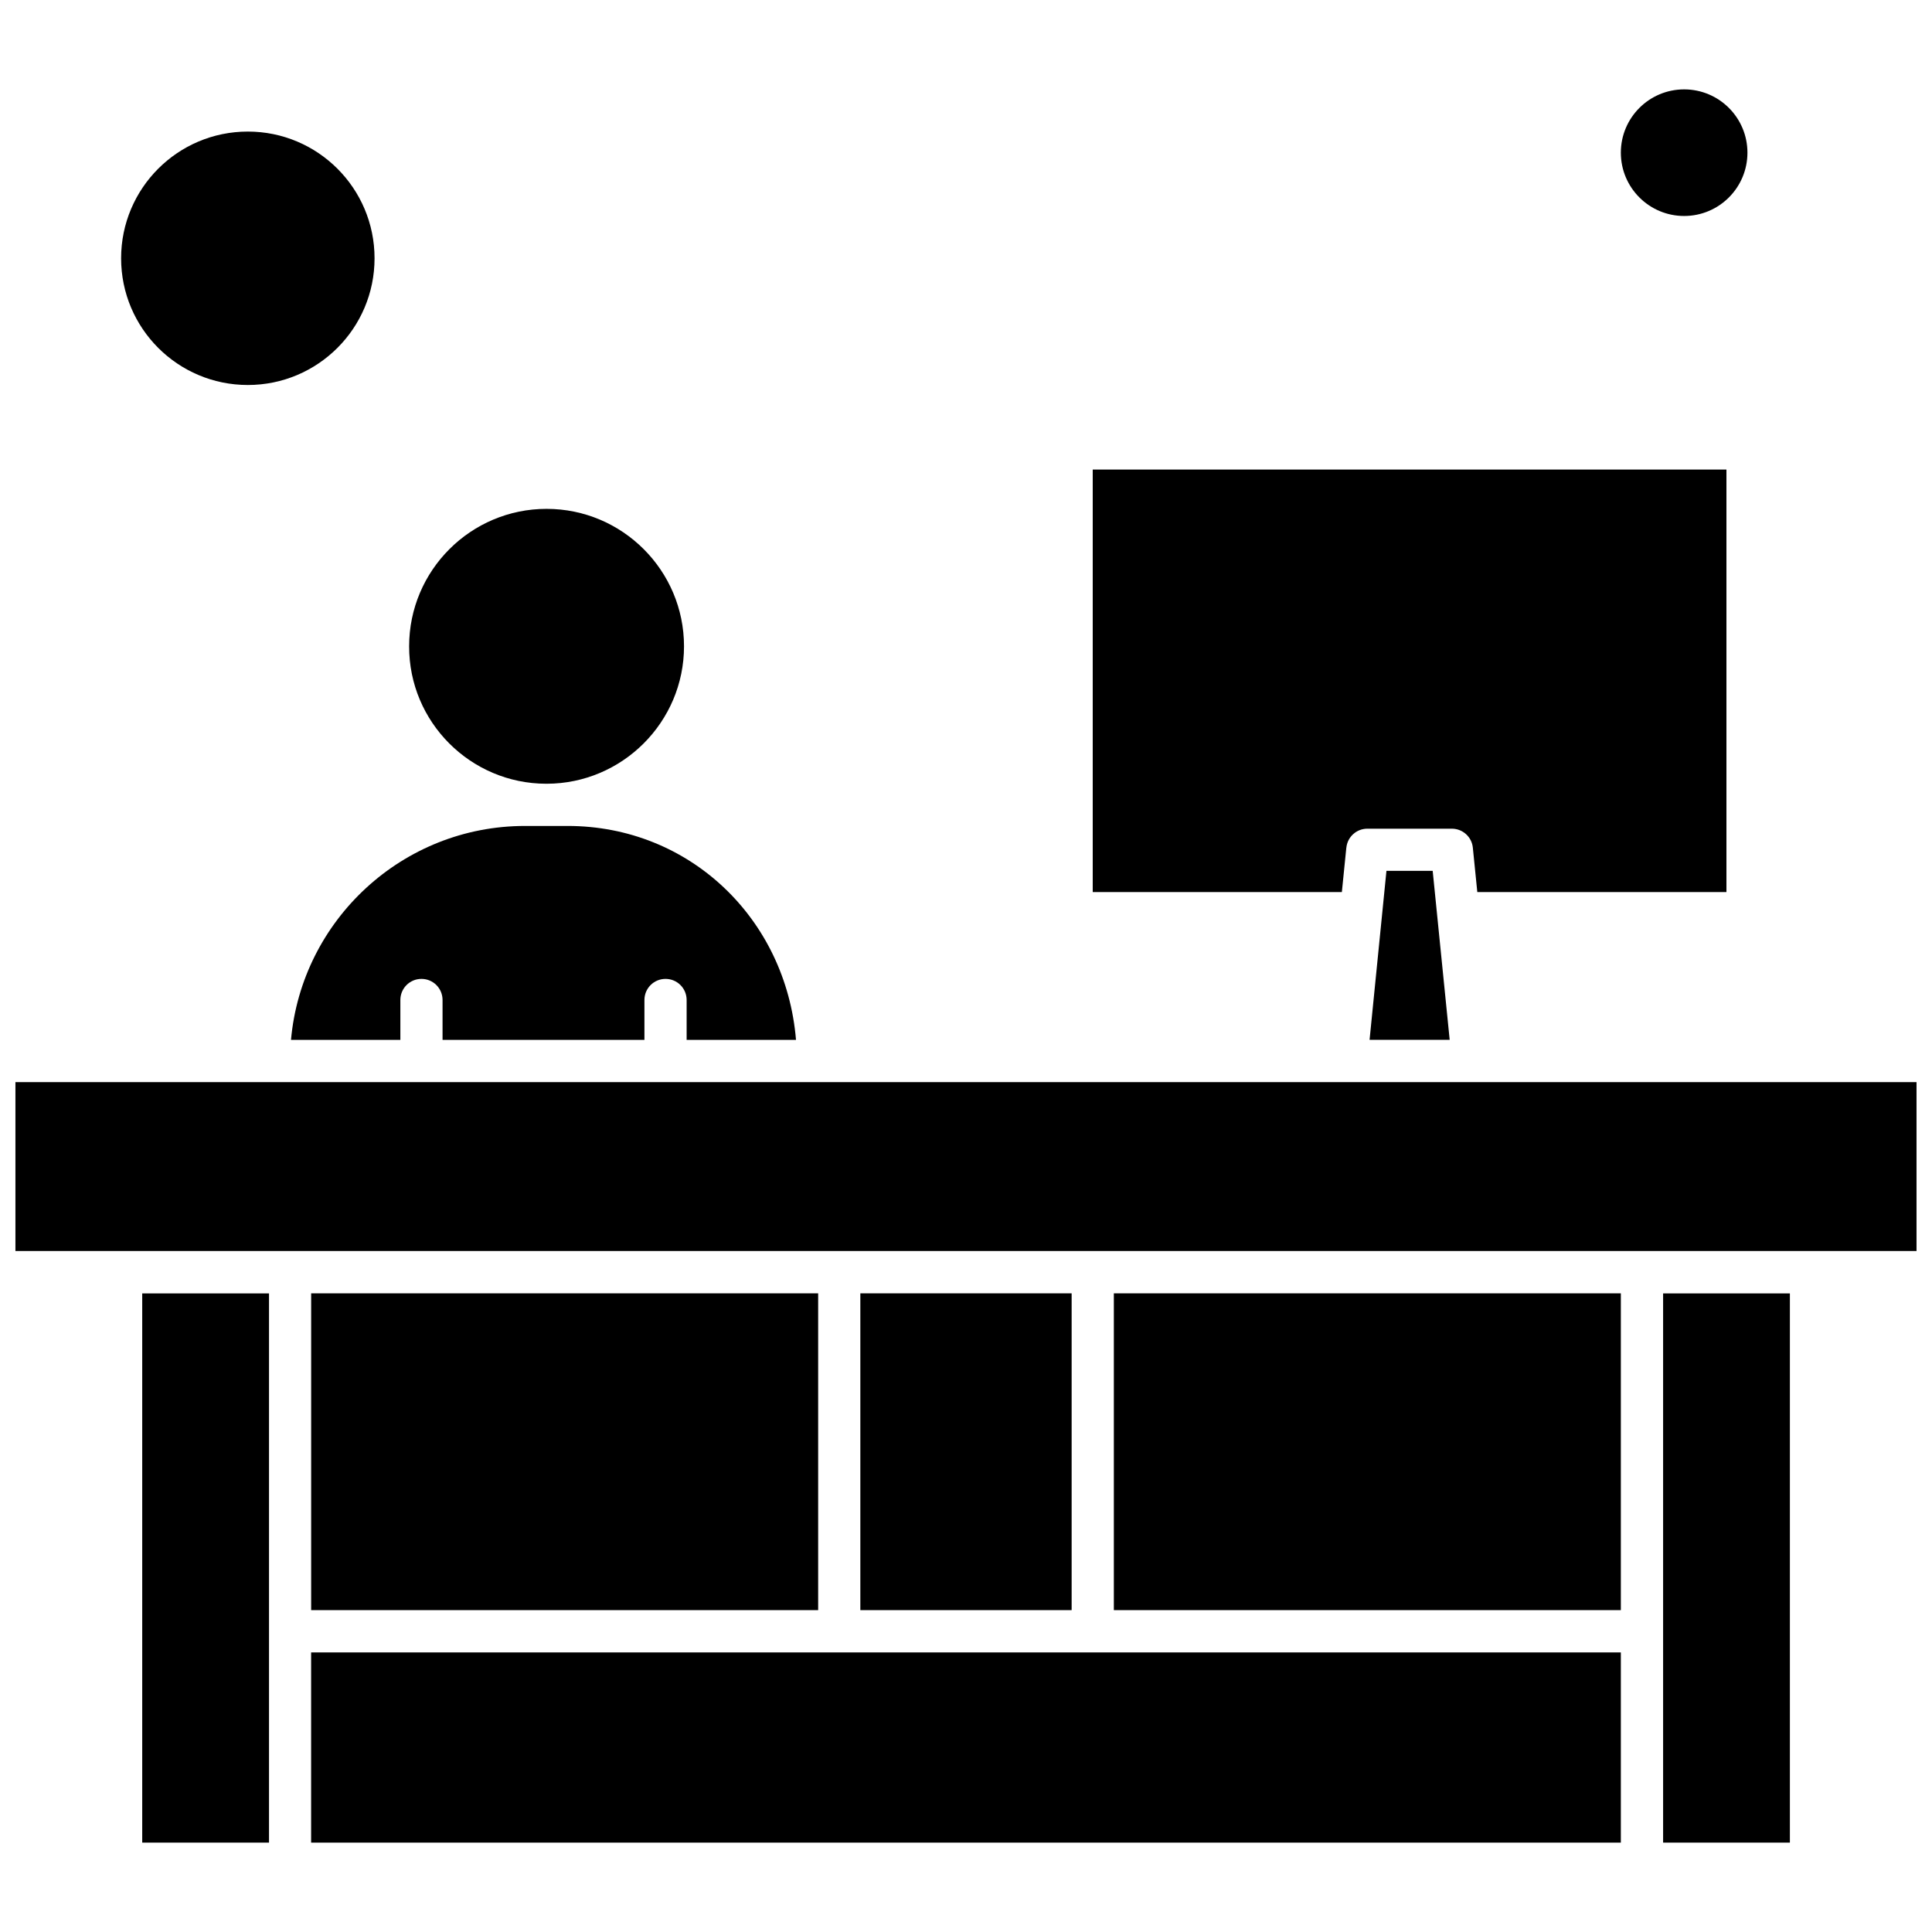 <?xml version="1.0" encoding="UTF-8"?>
<!-- Uploaded to: SVG Repo, www.svgrepo.com, Generator: SVG Repo Mixer Tools -->
<svg width="800px" height="800px" version="1.1" viewBox="144 144 512 512" xmlns="http://www.w3.org/2000/svg">
 <defs>
  <clipPath id="a">
   <path d="m148.09 430h503.81v46h-503.81z"/>
  </clipPath>
 </defs>
 <path d="m288.75 351.7h0.141c20.043-0.031 36.379-16.363 36.379-36.426 0-20.09-16.332-36.422-36.426-36.422-20.09 0-36.422 16.332-36.422 36.422-0.047 20.062 16.254 36.395 36.328 36.426z" fill-rule="evenodd"/>
 <path d="m366.41 581.91h-139.96v50.402h347.09v-50.402z" fill-rule="evenodd"/>
 <path d="m506.95 419.57h21.23l-4.504-44.781h-12.254z" fill-rule="evenodd"/>
 <path d="m181.69 486.77h33.598v145.54h-33.598z" fill-rule="evenodd"/>
 <path d="m607.09 184.46c0 9.266-7.512 16.777-16.773 16.777-9.266 0-16.777-7.512-16.777-16.777 0-9.262 7.512-16.773 16.777-16.773 9.262 0 16.773 7.512 16.773 16.773" fill-rule="evenodd"/>
 <path d="m243.26 212.45c0 18.547-15.035 33.578-33.582 33.578s-33.582-15.031-33.582-33.578 15.035-33.582 33.582-33.582 33.582 15.035 33.582 33.582" fill-rule="evenodd"/>
 <path d="m500.8 368.65c0.285-2.875 2.699-5.039 5.559-5.039h22.398c2.875 0 5.293 2.195 5.559 5.039l1.184 11.754h66.023v-111.96h-167.94v111.96h66.023l1.184-11.754z" fill-rule="evenodd"/>
 <path d="m250.1 409.01c0-3.098 2.496-5.594 5.59-5.594 3.098 0 5.59 2.496 5.59 5.594v10.566h53.5v-10.566c0-3.098 2.496-5.594 5.59-5.594 3.098 0 5.594 2.496 5.594 5.594v10.566h28.984c-2.668-32.207-28.273-56.691-60.512-56.691h-5.606-0.062-0.062-5.578c-32.461 0-59.168 24.957-62.012 56.691h28.984z" fill-rule="evenodd"/>
 <g clip-path="url(#a)">
  <path d="m500.77 430.77h-352.68v44.766h503.81v-44.766z" fill-rule="evenodd"/>
 </g>
 <path d="m584.74 486.77h33.598v145.54h-33.598z" fill-rule="evenodd"/>
 <path d="m439.18 486.75h134.36v83.953h-134.36z" fill-rule="evenodd"/>
 <path d="m226.46 486.75h134.36v83.953h-134.36z" fill-rule="evenodd"/>
 <path d="m372 486.75h55.996v83.953h-55.996z" fill-rule="evenodd"/>
</svg>